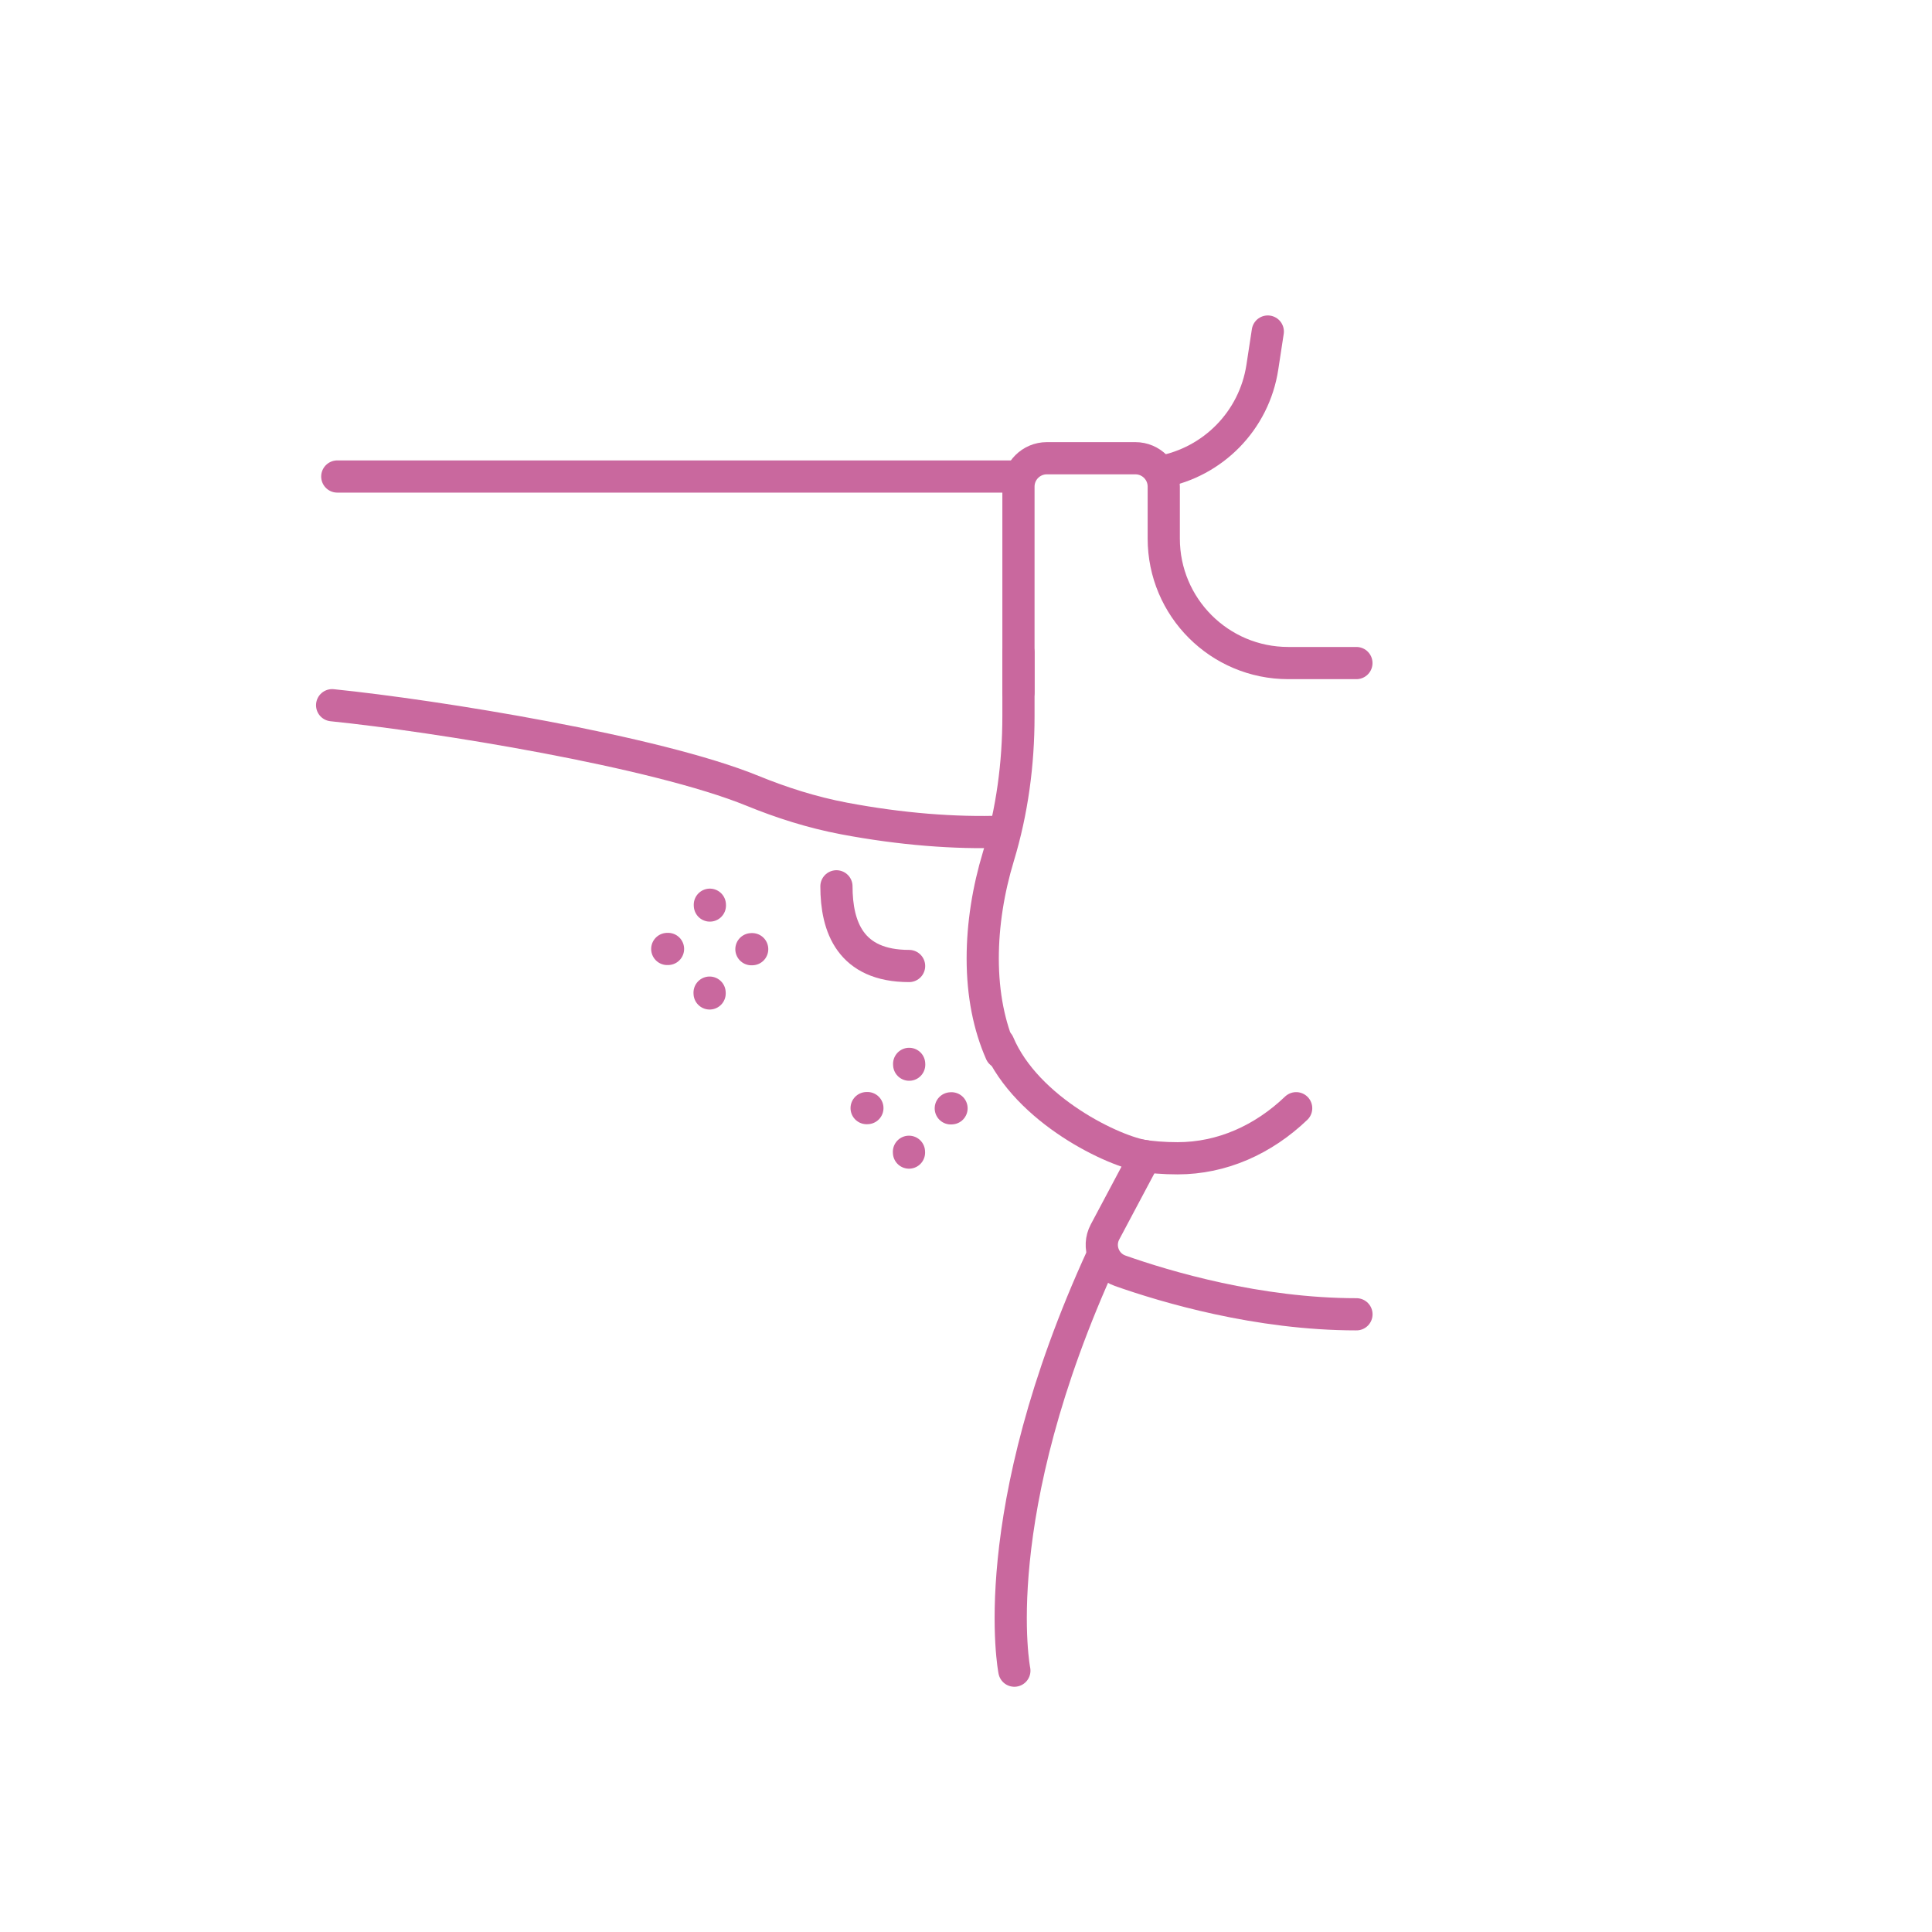<?xml version="1.0" encoding="UTF-8"?> <svg xmlns="http://www.w3.org/2000/svg" width="120" height="120" viewBox="0 0 120 120" fill="none"><path d="M63.259 29.597H20.949" stroke="#C9689E" stroke-width="2" stroke-linecap="round" stroke-linejoin="round"></path><path d="M20.629 43.802C27.106 44.463 40.71 46.658 46.738 49.118C48.507 49.841 50.419 50.459 52.429 50.838C55.966 51.506 59.337 51.763 62.26 51.658" stroke="#C9689E" stroke-width="2" stroke-linecap="round" stroke-linejoin="round"></path><path d="M72.109 29.302C75.326 28.711 77.899 26.139 78.407 22.805L78.745 20.593" stroke="#C9689E" stroke-width="2" stroke-linecap="round" stroke-linejoin="round"></path><path d="M68.475 78.009C61.076 94.128 63.004 103.768 63.004 103.768" stroke="#C9689E" stroke-width="2" stroke-linecap="round" stroke-linejoin="round"></path><path d="M84.249 41.184H80.017C75.746 41.184 72.283 37.721 72.283 33.45V30.224C72.283 29.251 71.494 28.462 70.521 28.462H65.02C64.047 28.462 63.258 29.251 63.258 30.224V42.999" stroke="#C9689E" stroke-width="2" stroke-linecap="round" stroke-linejoin="round"></path><path d="M63.258 40.526V44.488C63.258 47.435 62.869 50.376 62.013 53.196C61.386 55.261 61.039 57.427 61.039 59.528C61.039 61.792 61.445 63.744 62.167 65.387" stroke="#C9689E" stroke-width="2" stroke-linecap="round" stroke-linejoin="round"></path><path d="M51.953 55.051C51.953 57.569 52.818 60 56.465 60" stroke="#C9689E" stroke-width="2" stroke-linecap="round" stroke-linejoin="round"></path><path d="M62.015 64.816C63.78 68.986 69.261 71.566 71.136 71.813L68.633 76.521C68.144 77.441 68.588 78.581 69.571 78.928C72.4 79.926 78.133 81.633 84.252 81.633" stroke="#C9689E" stroke-width="2" stroke-linecap="round" stroke-linejoin="round"></path><path d="M70.699 71.75C71.487 71.879 72.302 71.943 73.137 71.943C75.91 71.943 78.466 70.784 80.507 68.834" stroke="#C9689E" stroke-width="2" stroke-linecap="round" stroke-linejoin="round"></path><path d="M44.092 56.244L44.09 56.194" stroke="#C9689E" stroke-width="2" stroke-linecap="round" stroke-linejoin="round"></path><path d="M44.076 61.704L44.074 61.654" stroke="#C9689E" stroke-width="2" stroke-linecap="round" stroke-linejoin="round"></path><path d="M46.672 58.957L46.719 58.955" stroke="#C9689E" stroke-width="2" stroke-linecap="round" stroke-linejoin="round"></path><path d="M41.445 58.942L41.492 58.94" stroke="#C9689E" stroke-width="2" stroke-linecap="round" stroke-linejoin="round"></path><path d="M56.471 66.129L56.469 66.079" stroke="#C9689E" stroke-width="2" stroke-linecap="round" stroke-linejoin="round"></path><path d="M56.459 71.589L56.457 71.539" stroke="#C9689E" stroke-width="2" stroke-linecap="round" stroke-linejoin="round"></path><path d="M59.055 68.842L59.101 68.839" stroke="#C9689E" stroke-width="2" stroke-linecap="round" stroke-linejoin="round"></path><path d="M53.828 68.827L53.875 68.825" stroke="#C9689E" stroke-width="2" stroke-linecap="round" stroke-linejoin="round"></path></svg> 